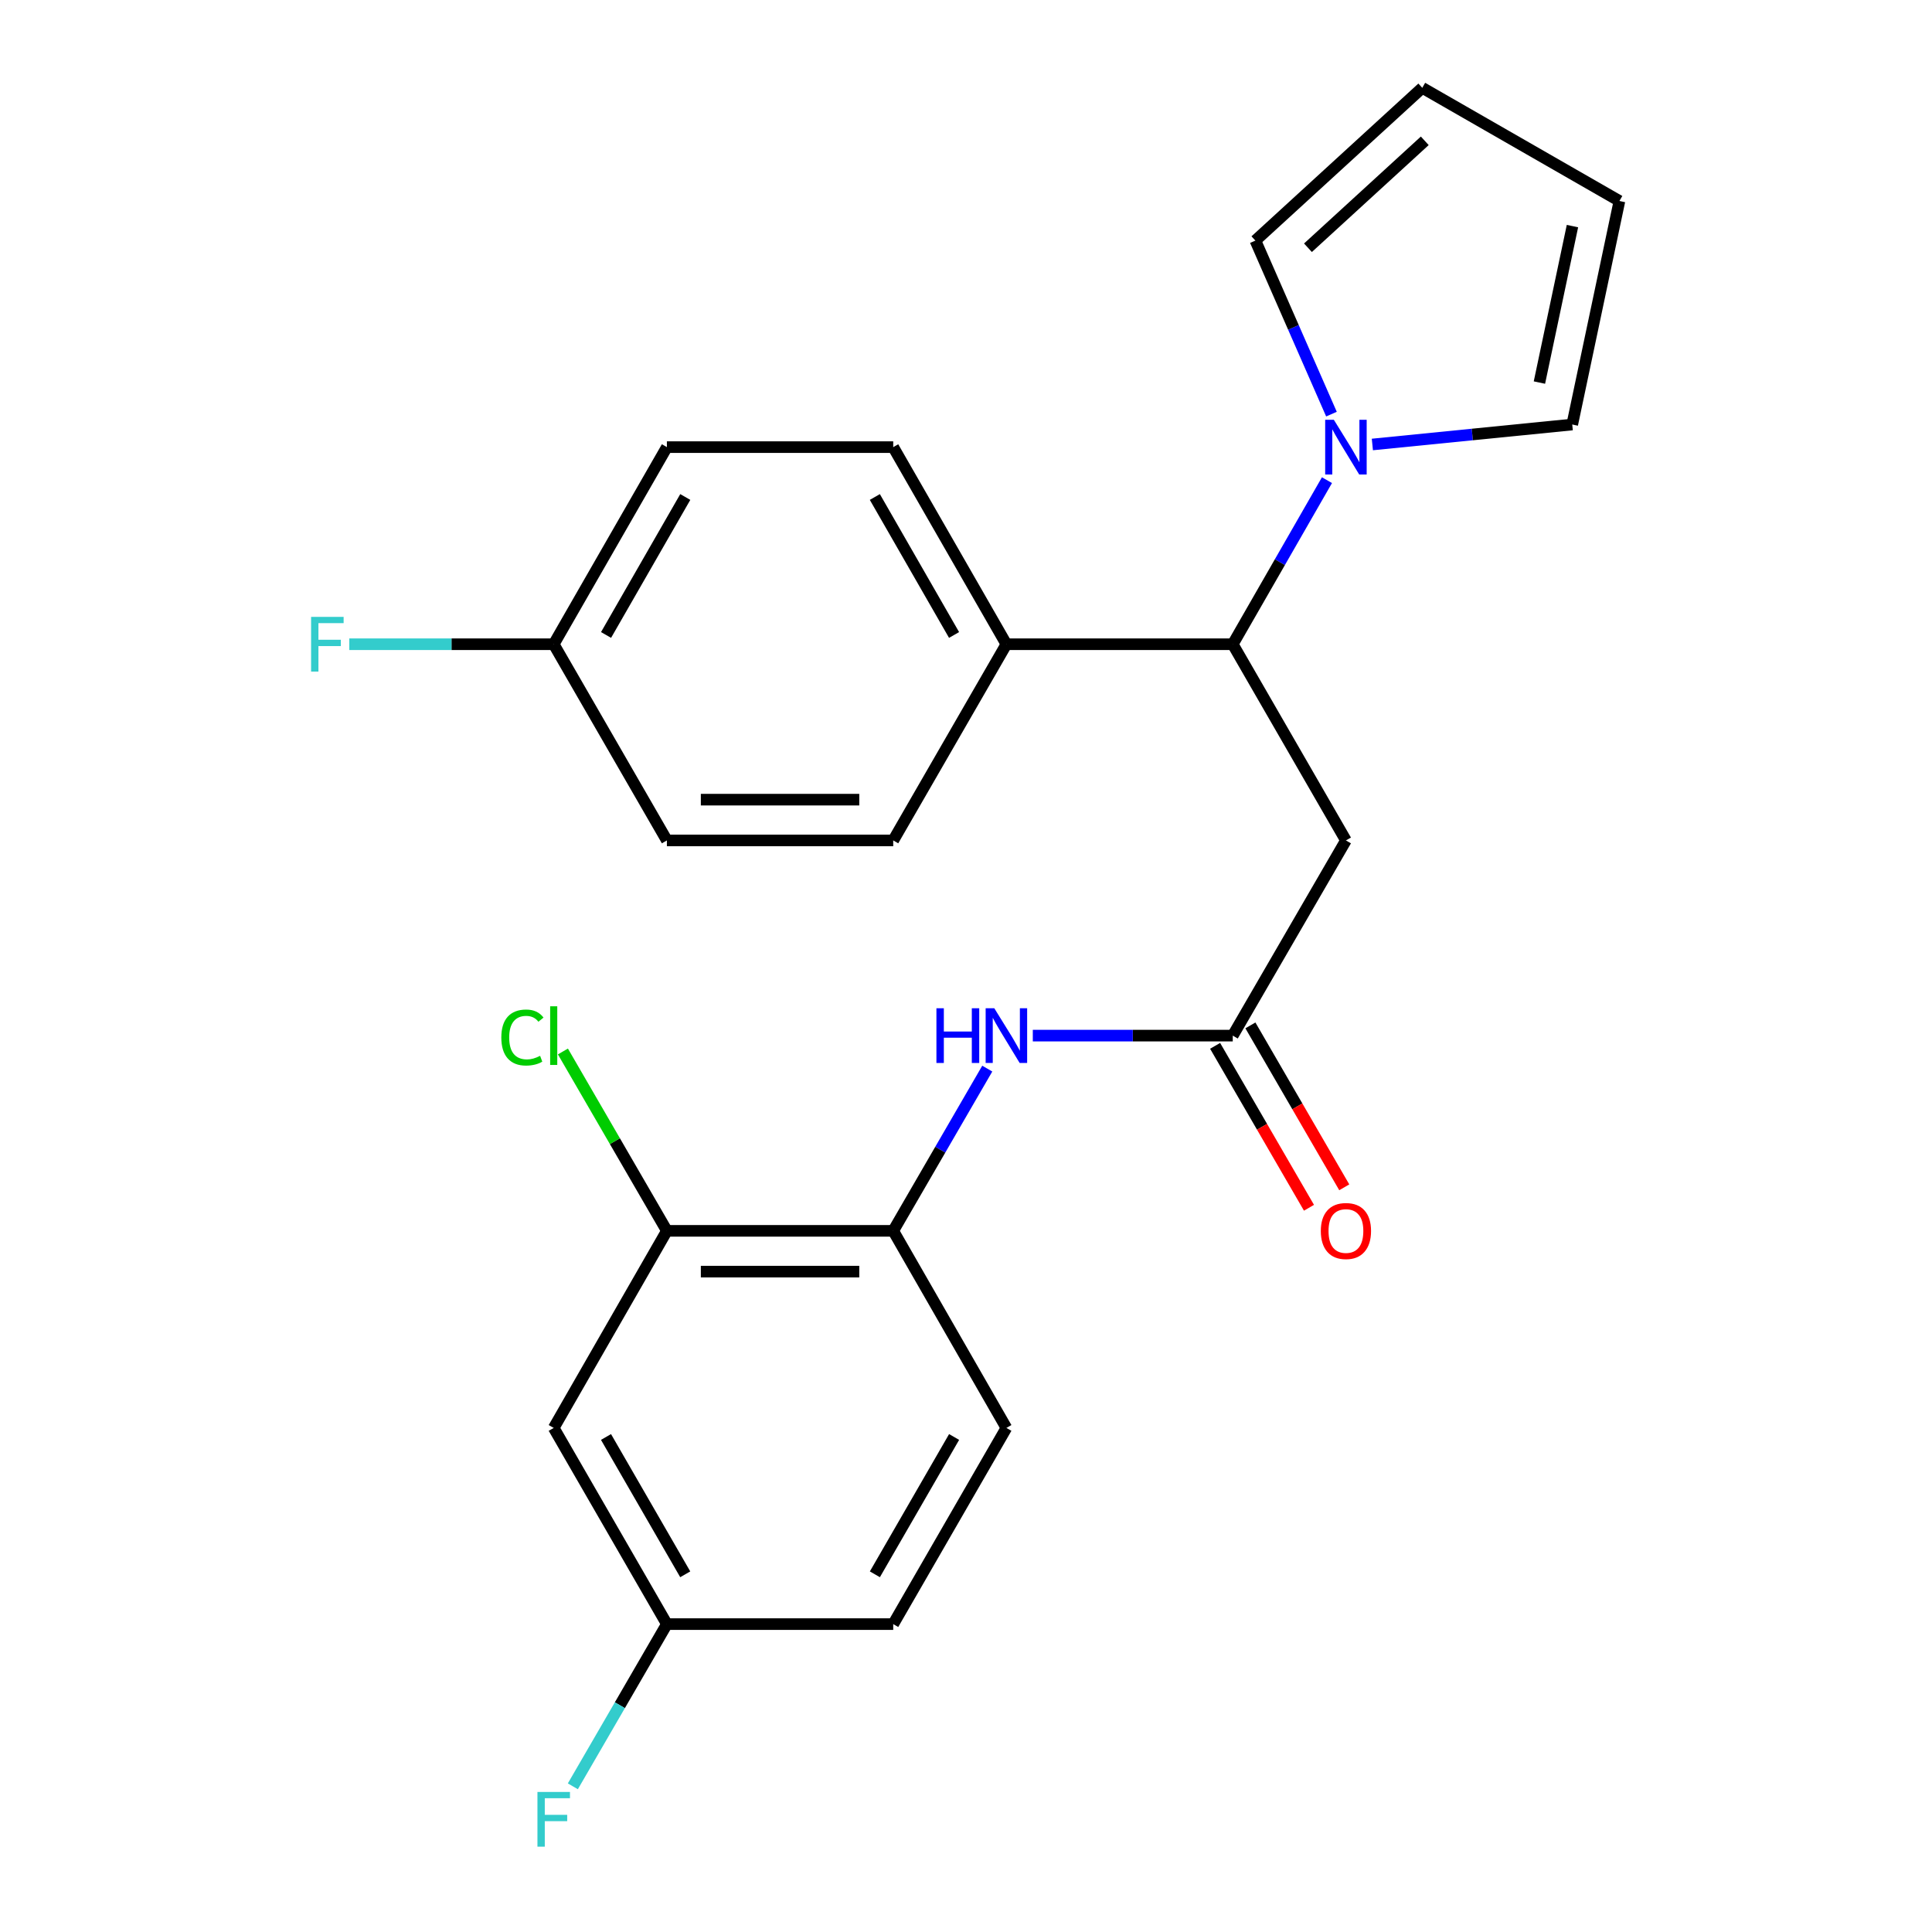 <?xml version='1.0' encoding='iso-8859-1'?>
<svg version='1.1' baseProfile='full'
              xmlns='http://www.w3.org/2000/svg'
                      xmlns:rdkit='http://www.rdkit.org/xml'
                      xmlns:xlink='http://www.w3.org/1999/xlink'
                  xml:space='preserve'
width='1000px' height='1000px' viewBox='0 0 1000 1000'>
<!-- END OF HEADER -->
<rect style='opacity:1.0;fill:#FFFFFF;stroke:none' width='1000' height='1000' x='0' y='0'> </rect>
<path class='bond-1' d='M 686.832,248.533 L 662.451,290.993' style='fill:none;fill-rule:evenodd;stroke:#0000FF;stroke-width:6px;stroke-linecap:butt;stroke-linejoin:miter;stroke-opacity:1' />
<path class='bond-1' d='M 662.451,290.993 L 638.071,333.454' style='fill:none;fill-rule:evenodd;stroke:#000000;stroke-width:6px;stroke-linecap:butt;stroke-linejoin:miter;stroke-opacity:1' />
<path class='bond-8' d='M 689.164,214.353 L 669.474,169.442' style='fill:none;fill-rule:evenodd;stroke:#0000FF;stroke-width:6px;stroke-linecap:butt;stroke-linejoin:miter;stroke-opacity:1' />
<path class='bond-8' d='M 669.474,169.442 L 649.785,124.531' style='fill:none;fill-rule:evenodd;stroke:#000000;stroke-width:6px;stroke-linecap:butt;stroke-linejoin:miter;stroke-opacity:1' />
<path class='bond-9' d='M 710.334,230.064 L 762.061,224.897' style='fill:none;fill-rule:evenodd;stroke:#0000FF;stroke-width:6px;stroke-linecap:butt;stroke-linejoin:miter;stroke-opacity:1' />
<path class='bond-9' d='M 762.061,224.897 L 813.788,219.729' style='fill:none;fill-rule:evenodd;stroke:#000000;stroke-width:6px;stroke-linecap:butt;stroke-linejoin:miter;stroke-opacity:1' />
<path class='bond-0' d='M 696.651,435.008 L 638.071,333.454' style='fill:none;fill-rule:evenodd;stroke:#000000;stroke-width:6px;stroke-linecap:butt;stroke-linejoin:miter;stroke-opacity:1' />
<path class='bond-2' d='M 696.651,435.008 L 638.071,536.034' style='fill:none;fill-rule:evenodd;stroke:#000000;stroke-width:6px;stroke-linecap:butt;stroke-linejoin:miter;stroke-opacity:1' />
<path class='bond-7' d='M 638.071,333.454 L 520.91,333.454' style='fill:none;fill-rule:evenodd;stroke:#000000;stroke-width:6px;stroke-linecap:butt;stroke-linejoin:miter;stroke-opacity:1' />
<path class='bond-3' d='M 638.071,536.034 L 586.325,536.034' style='fill:none;fill-rule:evenodd;stroke:#000000;stroke-width:6px;stroke-linecap:butt;stroke-linejoin:miter;stroke-opacity:1' />
<path class='bond-3' d='M 586.325,536.034 L 534.579,536.034' style='fill:none;fill-rule:evenodd;stroke:#0000FF;stroke-width:6px;stroke-linecap:butt;stroke-linejoin:miter;stroke-opacity:1' />
<path class='bond-10' d='M 628.941,541.327 L 653.234,583.232' style='fill:none;fill-rule:evenodd;stroke:#000000;stroke-width:6px;stroke-linecap:butt;stroke-linejoin:miter;stroke-opacity:1' />
<path class='bond-10' d='M 653.234,583.232 L 677.527,625.137' style='fill:none;fill-rule:evenodd;stroke:#FF0000;stroke-width:6px;stroke-linecap:butt;stroke-linejoin:miter;stroke-opacity:1' />
<path class='bond-10' d='M 647.201,530.742 L 671.493,572.647' style='fill:none;fill-rule:evenodd;stroke:#000000;stroke-width:6px;stroke-linecap:butt;stroke-linejoin:miter;stroke-opacity:1' />
<path class='bond-10' d='M 671.493,572.647 L 695.786,614.551' style='fill:none;fill-rule:evenodd;stroke:#FF0000;stroke-width:6px;stroke-linecap:butt;stroke-linejoin:miter;stroke-opacity:1' />
<path class='bond-4' d='M 511.009,553.114 L 486.67,595.099' style='fill:none;fill-rule:evenodd;stroke:#0000FF;stroke-width:6px;stroke-linecap:butt;stroke-linejoin:miter;stroke-opacity:1' />
<path class='bond-4' d='M 486.67,595.099 L 462.33,637.084' style='fill:none;fill-rule:evenodd;stroke:#000000;stroke-width:6px;stroke-linecap:butt;stroke-linejoin:miter;stroke-opacity:1' />
<path class='bond-5' d='M 462.33,637.084 L 345.182,637.084' style='fill:none;fill-rule:evenodd;stroke:#000000;stroke-width:6px;stroke-linecap:butt;stroke-linejoin:miter;stroke-opacity:1' />
<path class='bond-5' d='M 444.758,658.19 L 362.754,658.19' style='fill:none;fill-rule:evenodd;stroke:#000000;stroke-width:6px;stroke-linecap:butt;stroke-linejoin:miter;stroke-opacity:1' />
<path class='bond-13' d='M 462.33,637.084 L 520.91,739.095' style='fill:none;fill-rule:evenodd;stroke:#000000;stroke-width:6px;stroke-linecap:butt;stroke-linejoin:miter;stroke-opacity:1' />
<path class='bond-6' d='M 345.182,637.084 L 286.601,739.095' style='fill:none;fill-rule:evenodd;stroke:#000000;stroke-width:6px;stroke-linecap:butt;stroke-linejoin:miter;stroke-opacity:1' />
<path class='bond-17' d='M 345.182,637.084 L 318.272,590.665' style='fill:none;fill-rule:evenodd;stroke:#000000;stroke-width:6px;stroke-linecap:butt;stroke-linejoin:miter;stroke-opacity:1' />
<path class='bond-17' d='M 318.272,590.665 L 291.361,544.245' style='fill:none;fill-rule:evenodd;stroke:#00CC00;stroke-width:6px;stroke-linecap:butt;stroke-linejoin:miter;stroke-opacity:1' />
<path class='bond-26' d='M 286.601,739.095 L 345.182,840.637' style='fill:none;fill-rule:evenodd;stroke:#000000;stroke-width:6px;stroke-linecap:butt;stroke-linejoin:miter;stroke-opacity:1' />
<path class='bond-26' d='M 313.67,743.78 L 354.676,814.859' style='fill:none;fill-rule:evenodd;stroke:#000000;stroke-width:6px;stroke-linecap:butt;stroke-linejoin:miter;stroke-opacity:1' />
<path class='bond-14' d='M 520.91,333.454 L 462.33,231.431' style='fill:none;fill-rule:evenodd;stroke:#000000;stroke-width:6px;stroke-linecap:butt;stroke-linejoin:miter;stroke-opacity:1' />
<path class='bond-14' d='M 493.82,328.66 L 452.814,257.244' style='fill:none;fill-rule:evenodd;stroke:#000000;stroke-width:6px;stroke-linecap:butt;stroke-linejoin:miter;stroke-opacity:1' />
<path class='bond-15' d='M 520.91,333.454 L 462.33,435.008' style='fill:none;fill-rule:evenodd;stroke:#000000;stroke-width:6px;stroke-linecap:butt;stroke-linejoin:miter;stroke-opacity:1' />
<path class='bond-11' d='M 649.785,124.531 L 736.166,45.455' style='fill:none;fill-rule:evenodd;stroke:#000000;stroke-width:6px;stroke-linecap:butt;stroke-linejoin:miter;stroke-opacity:1' />
<path class='bond-11' d='M 676.993,128.237 L 737.46,72.884' style='fill:none;fill-rule:evenodd;stroke:#000000;stroke-width:6px;stroke-linecap:butt;stroke-linejoin:miter;stroke-opacity:1' />
<path class='bond-12' d='M 813.788,219.729 L 838.212,104.035' style='fill:none;fill-rule:evenodd;stroke:#000000;stroke-width:6px;stroke-linecap:butt;stroke-linejoin:miter;stroke-opacity:1' />
<path class='bond-12' d='M 796.801,198.016 L 813.898,117.029' style='fill:none;fill-rule:evenodd;stroke:#000000;stroke-width:6px;stroke-linecap:butt;stroke-linejoin:miter;stroke-opacity:1' />
<path class='bond-24' d='M 736.166,45.455 L 838.212,104.035' style='fill:none;fill-rule:evenodd;stroke:#000000;stroke-width:6px;stroke-linecap:butt;stroke-linejoin:miter;stroke-opacity:1' />
<path class='bond-19' d='M 520.91,739.095 L 462.33,840.637' style='fill:none;fill-rule:evenodd;stroke:#000000;stroke-width:6px;stroke-linecap:butt;stroke-linejoin:miter;stroke-opacity:1' />
<path class='bond-19' d='M 493.842,743.78 L 452.836,814.859' style='fill:none;fill-rule:evenodd;stroke:#000000;stroke-width:6px;stroke-linecap:butt;stroke-linejoin:miter;stroke-opacity:1' />
<path class='bond-20' d='M 462.33,231.431 L 345.182,231.431' style='fill:none;fill-rule:evenodd;stroke:#000000;stroke-width:6px;stroke-linecap:butt;stroke-linejoin:miter;stroke-opacity:1' />
<path class='bond-21' d='M 462.33,435.008 L 345.182,435.008' style='fill:none;fill-rule:evenodd;stroke:#000000;stroke-width:6px;stroke-linecap:butt;stroke-linejoin:miter;stroke-opacity:1' />
<path class='bond-21' d='M 444.758,413.902 L 362.754,413.902' style='fill:none;fill-rule:evenodd;stroke:#000000;stroke-width:6px;stroke-linecap:butt;stroke-linejoin:miter;stroke-opacity:1' />
<path class='bond-16' d='M 345.182,840.637 L 462.33,840.637' style='fill:none;fill-rule:evenodd;stroke:#000000;stroke-width:6px;stroke-linecap:butt;stroke-linejoin:miter;stroke-opacity:1' />
<path class='bond-22' d='M 345.182,840.637 L 320.843,882.616' style='fill:none;fill-rule:evenodd;stroke:#000000;stroke-width:6px;stroke-linecap:butt;stroke-linejoin:miter;stroke-opacity:1' />
<path class='bond-22' d='M 320.843,882.616 L 296.504,924.595' style='fill:none;fill-rule:evenodd;stroke:#33CCCC;stroke-width:6px;stroke-linecap:butt;stroke-linejoin:miter;stroke-opacity:1' />
<path class='bond-18' d='M 286.601,333.454 L 345.182,435.008' style='fill:none;fill-rule:evenodd;stroke:#000000;stroke-width:6px;stroke-linecap:butt;stroke-linejoin:miter;stroke-opacity:1' />
<path class='bond-23' d='M 286.601,333.454 L 233.696,333.454' style='fill:none;fill-rule:evenodd;stroke:#000000;stroke-width:6px;stroke-linecap:butt;stroke-linejoin:miter;stroke-opacity:1' />
<path class='bond-23' d='M 233.696,333.454 L 180.79,333.454' style='fill:none;fill-rule:evenodd;stroke:#33CCCC;stroke-width:6px;stroke-linecap:butt;stroke-linejoin:miter;stroke-opacity:1' />
<path class='bond-25' d='M 286.601,333.454 L 345.182,231.431' style='fill:none;fill-rule:evenodd;stroke:#000000;stroke-width:6px;stroke-linecap:butt;stroke-linejoin:miter;stroke-opacity:1' />
<path class='bond-25' d='M 313.692,328.66 L 354.698,257.244' style='fill:none;fill-rule:evenodd;stroke:#000000;stroke-width:6px;stroke-linecap:butt;stroke-linejoin:miter;stroke-opacity:1' />
<path  class='atom-0' d='M 690.391 217.271
L 699.671 232.271
Q 700.591 233.751, 702.071 236.431
Q 703.551 239.111, 703.631 239.271
L 703.631 217.271
L 707.391 217.271
L 707.391 245.591
L 703.511 245.591
L 693.551 229.191
Q 692.391 227.271, 691.151 225.071
Q 689.951 222.871, 689.591 222.191
L 689.591 245.591
L 685.911 245.591
L 685.911 217.271
L 690.391 217.271
' fill='#0000FF'/>
<path  class='atom-4' d='M 484.69 521.874
L 488.53 521.874
L 488.53 533.914
L 503.01 533.914
L 503.01 521.874
L 506.85 521.874
L 506.85 550.194
L 503.01 550.194
L 503.01 537.114
L 488.53 537.114
L 488.53 550.194
L 484.69 550.194
L 484.69 521.874
' fill='#0000FF'/>
<path  class='atom-4' d='M 514.65 521.874
L 523.93 536.874
Q 524.85 538.354, 526.33 541.034
Q 527.81 543.714, 527.89 543.874
L 527.89 521.874
L 531.65 521.874
L 531.65 550.194
L 527.77 550.194
L 517.81 533.794
Q 516.65 531.874, 515.41 529.674
Q 514.21 527.474, 513.85 526.794
L 513.85 550.194
L 510.17 550.194
L 510.17 521.874
L 514.65 521.874
' fill='#0000FF'/>
<path  class='atom-11' d='M 683.651 637.164
Q 683.651 630.364, 687.011 626.564
Q 690.371 622.764, 696.651 622.764
Q 702.931 622.764, 706.291 626.564
Q 709.651 630.364, 709.651 637.164
Q 709.651 644.044, 706.251 647.964
Q 702.851 651.844, 696.651 651.844
Q 690.411 651.844, 687.011 647.964
Q 683.651 644.084, 683.651 637.164
M 696.651 648.644
Q 700.971 648.644, 703.291 645.764
Q 705.651 642.844, 705.651 637.164
Q 705.651 631.604, 703.291 628.804
Q 700.971 625.964, 696.651 625.964
Q 692.331 625.964, 689.971 628.764
Q 687.651 631.564, 687.651 637.164
Q 687.651 642.884, 689.971 645.764
Q 692.331 648.644, 696.651 648.644
' fill='#FF0000'/>
<path  class='atom-18' d='M 259.481 537.014
Q 259.481 529.974, 262.761 526.294
Q 266.081 522.574, 272.361 522.574
Q 278.201 522.574, 281.321 526.694
L 278.681 528.854
Q 276.401 525.854, 272.361 525.854
Q 268.081 525.854, 265.801 528.734
Q 263.561 531.574, 263.561 537.014
Q 263.561 542.614, 265.881 545.494
Q 268.241 548.374, 272.801 548.374
Q 275.921 548.374, 279.561 546.494
L 280.681 549.494
Q 279.201 550.454, 276.961 551.014
Q 274.721 551.574, 272.241 551.574
Q 266.081 551.574, 262.761 547.814
Q 259.481 544.054, 259.481 537.014
' fill='#00CC00'/>
<path  class='atom-18' d='M 284.761 520.854
L 288.441 520.854
L 288.441 551.214
L 284.761 551.214
L 284.761 520.854
' fill='#00CC00'/>
<path  class='atom-23' d='M 278.181 927.515
L 295.021 927.515
L 295.021 930.755
L 281.981 930.755
L 281.981 939.355
L 293.581 939.355
L 293.581 942.635
L 281.981 942.635
L 281.981 955.835
L 278.181 955.835
L 278.181 927.515
' fill='#33CCCC'/>
<path  class='atom-24' d='M 161.021 319.294
L 177.861 319.294
L 177.861 322.534
L 164.821 322.534
L 164.821 331.134
L 176.421 331.134
L 176.421 334.414
L 164.821 334.414
L 164.821 347.614
L 161.021 347.614
L 161.021 319.294
' fill='#33CCCC'/>
</svg>
